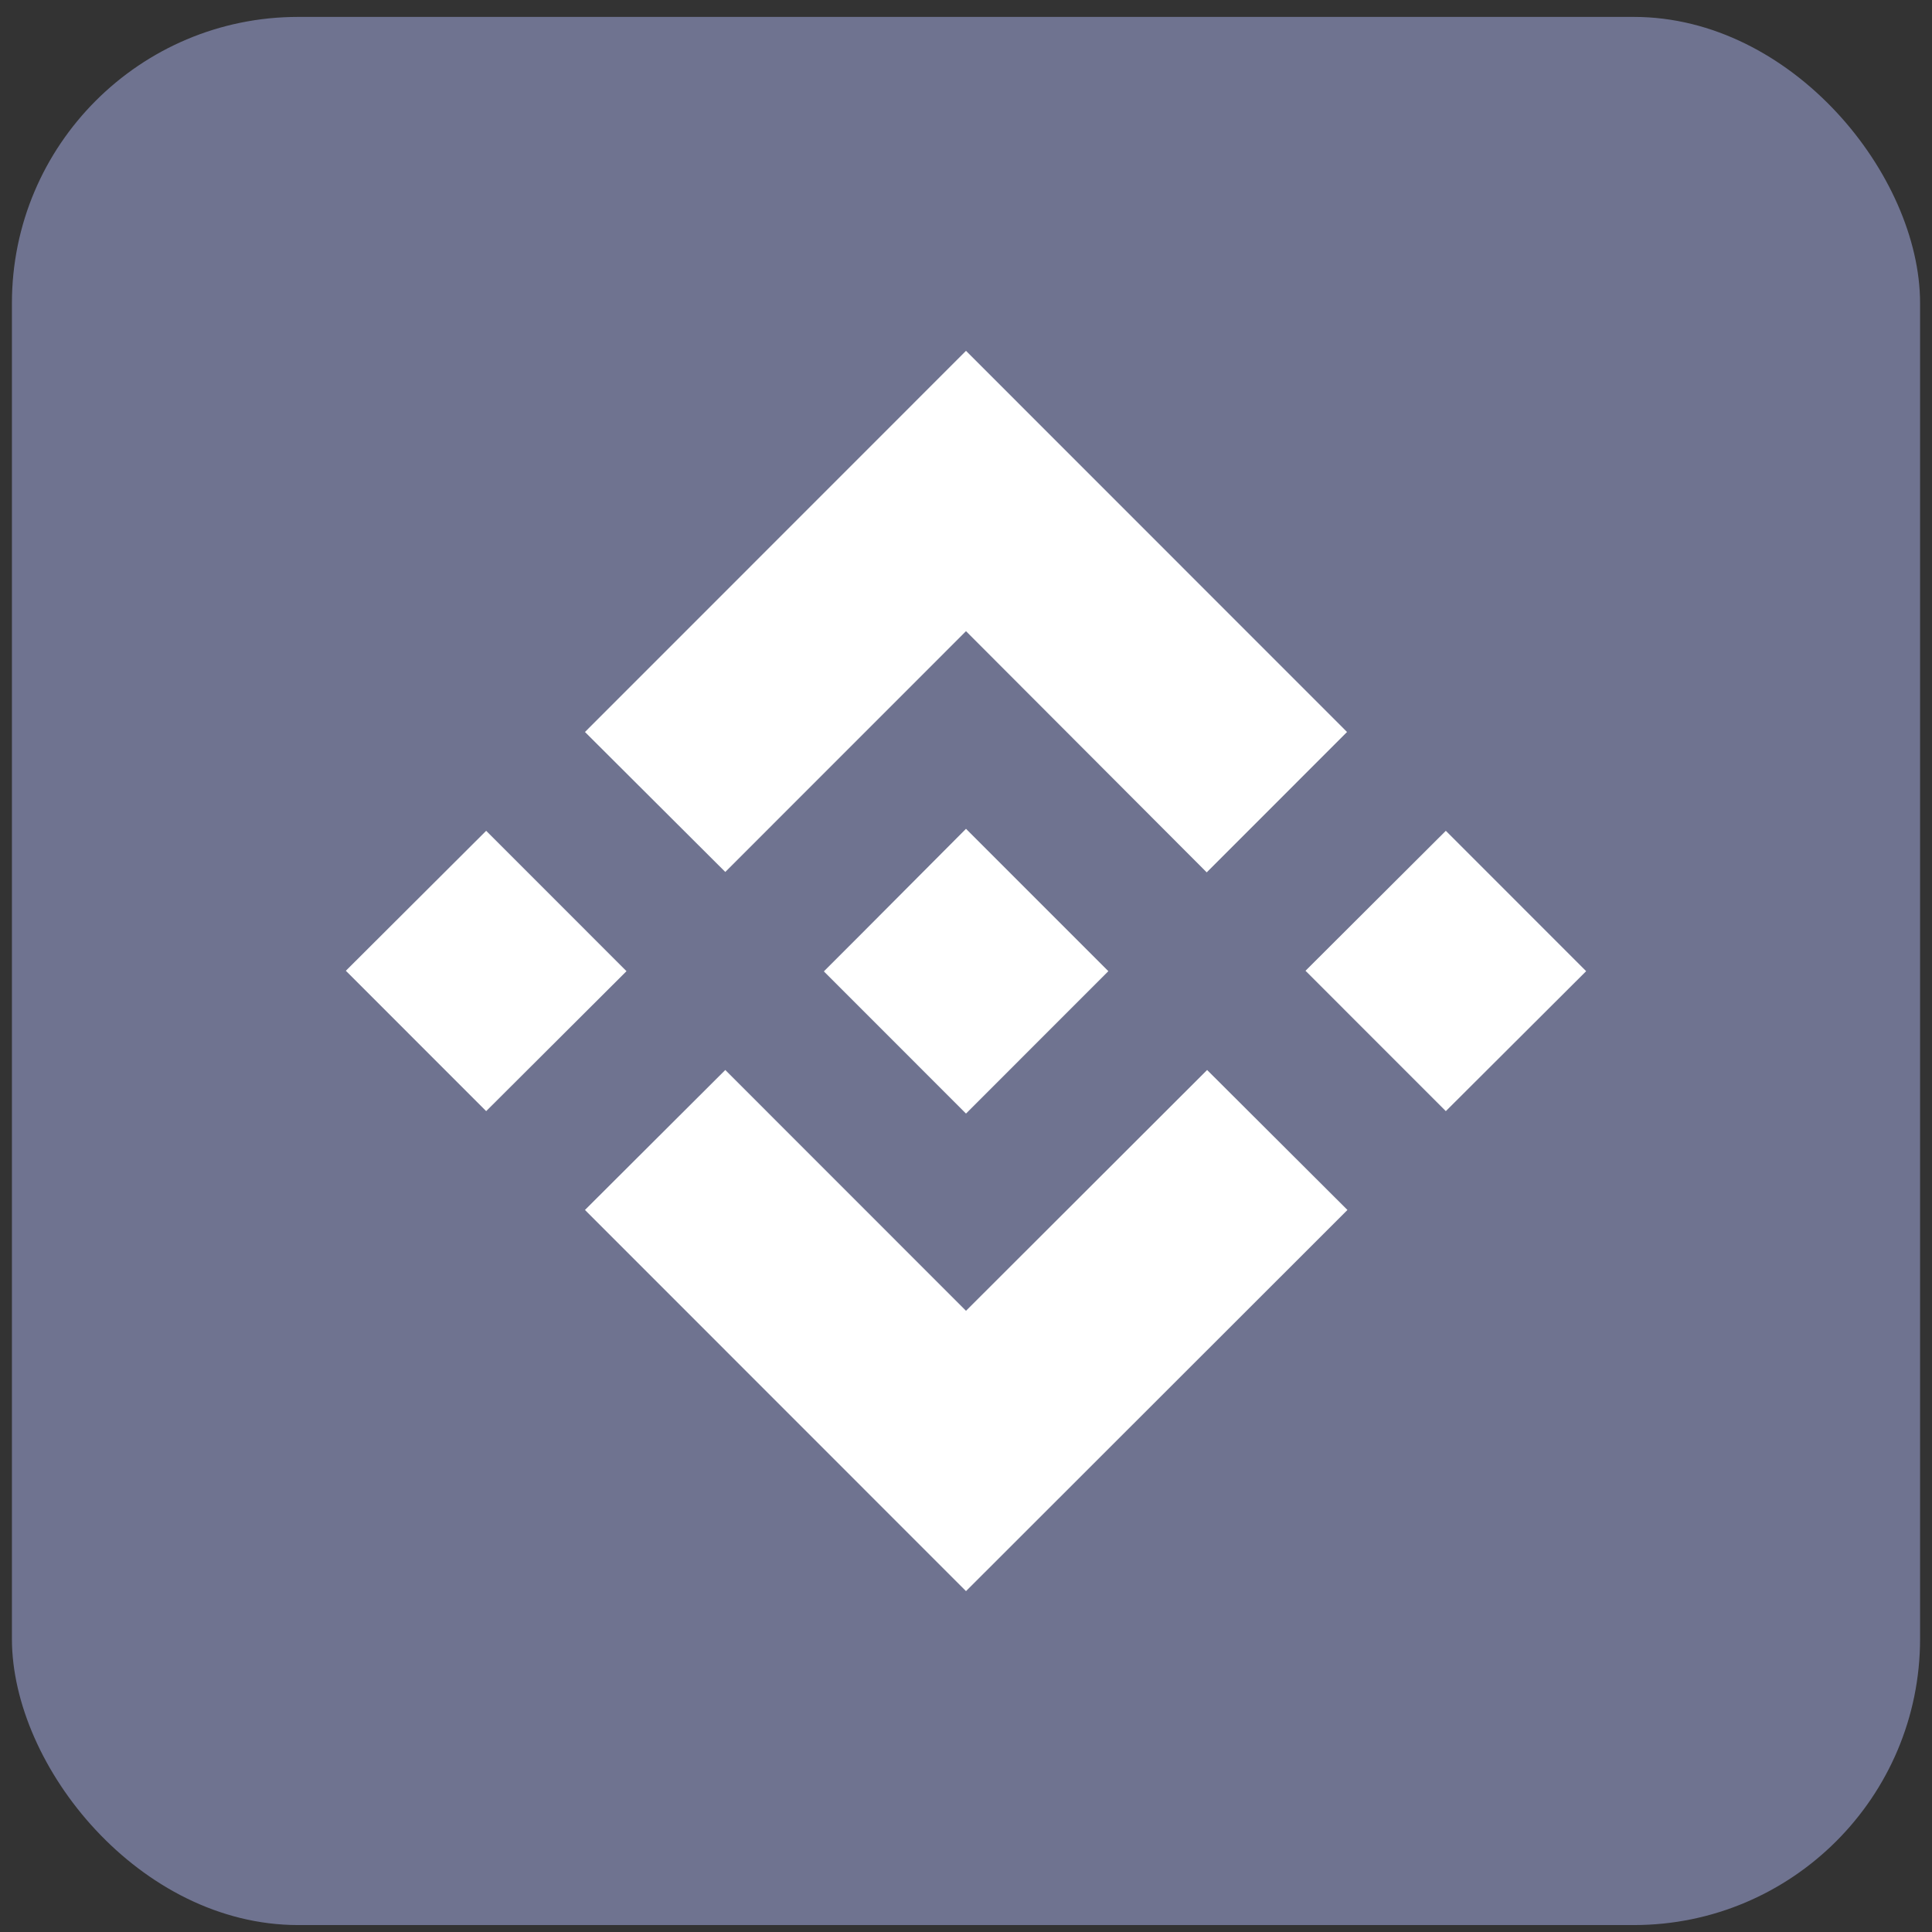 <svg width="81" height="81" viewBox="0 0 81 81" fill="none" xmlns="http://www.w3.org/2000/svg">
<rect x="0" y="0" width="81" height="81" fill="#333333" stroke="none"/>
<rect x="0.5" y="0.709" width="80" height="80" rx="12" fill="#6F7390"/>
<path fill-rule="evenodd" clip-rule="evenodd" d="M50.609 44.86L56.492 50.728L40.5 66.709L24.525 50.728L30.408 44.86L40.5 54.956L50.609 44.86ZM40.5 34.748L46.468 40.717L40.5 46.687L34.549 40.734V40.717L35.597 39.669L36.105 39.161L40.5 34.748ZM20.383 34.832L26.266 40.717L20.383 46.585L14.5 40.7L20.383 34.832ZM60.617 34.832L66.5 40.717L60.617 46.585L54.734 40.7L60.617 34.832ZM40.5 14.709L56.475 30.689L50.592 36.574L40.5 26.462L30.408 36.557L24.525 30.689L40.5 14.709Z" fill="white"/>
</svg>
